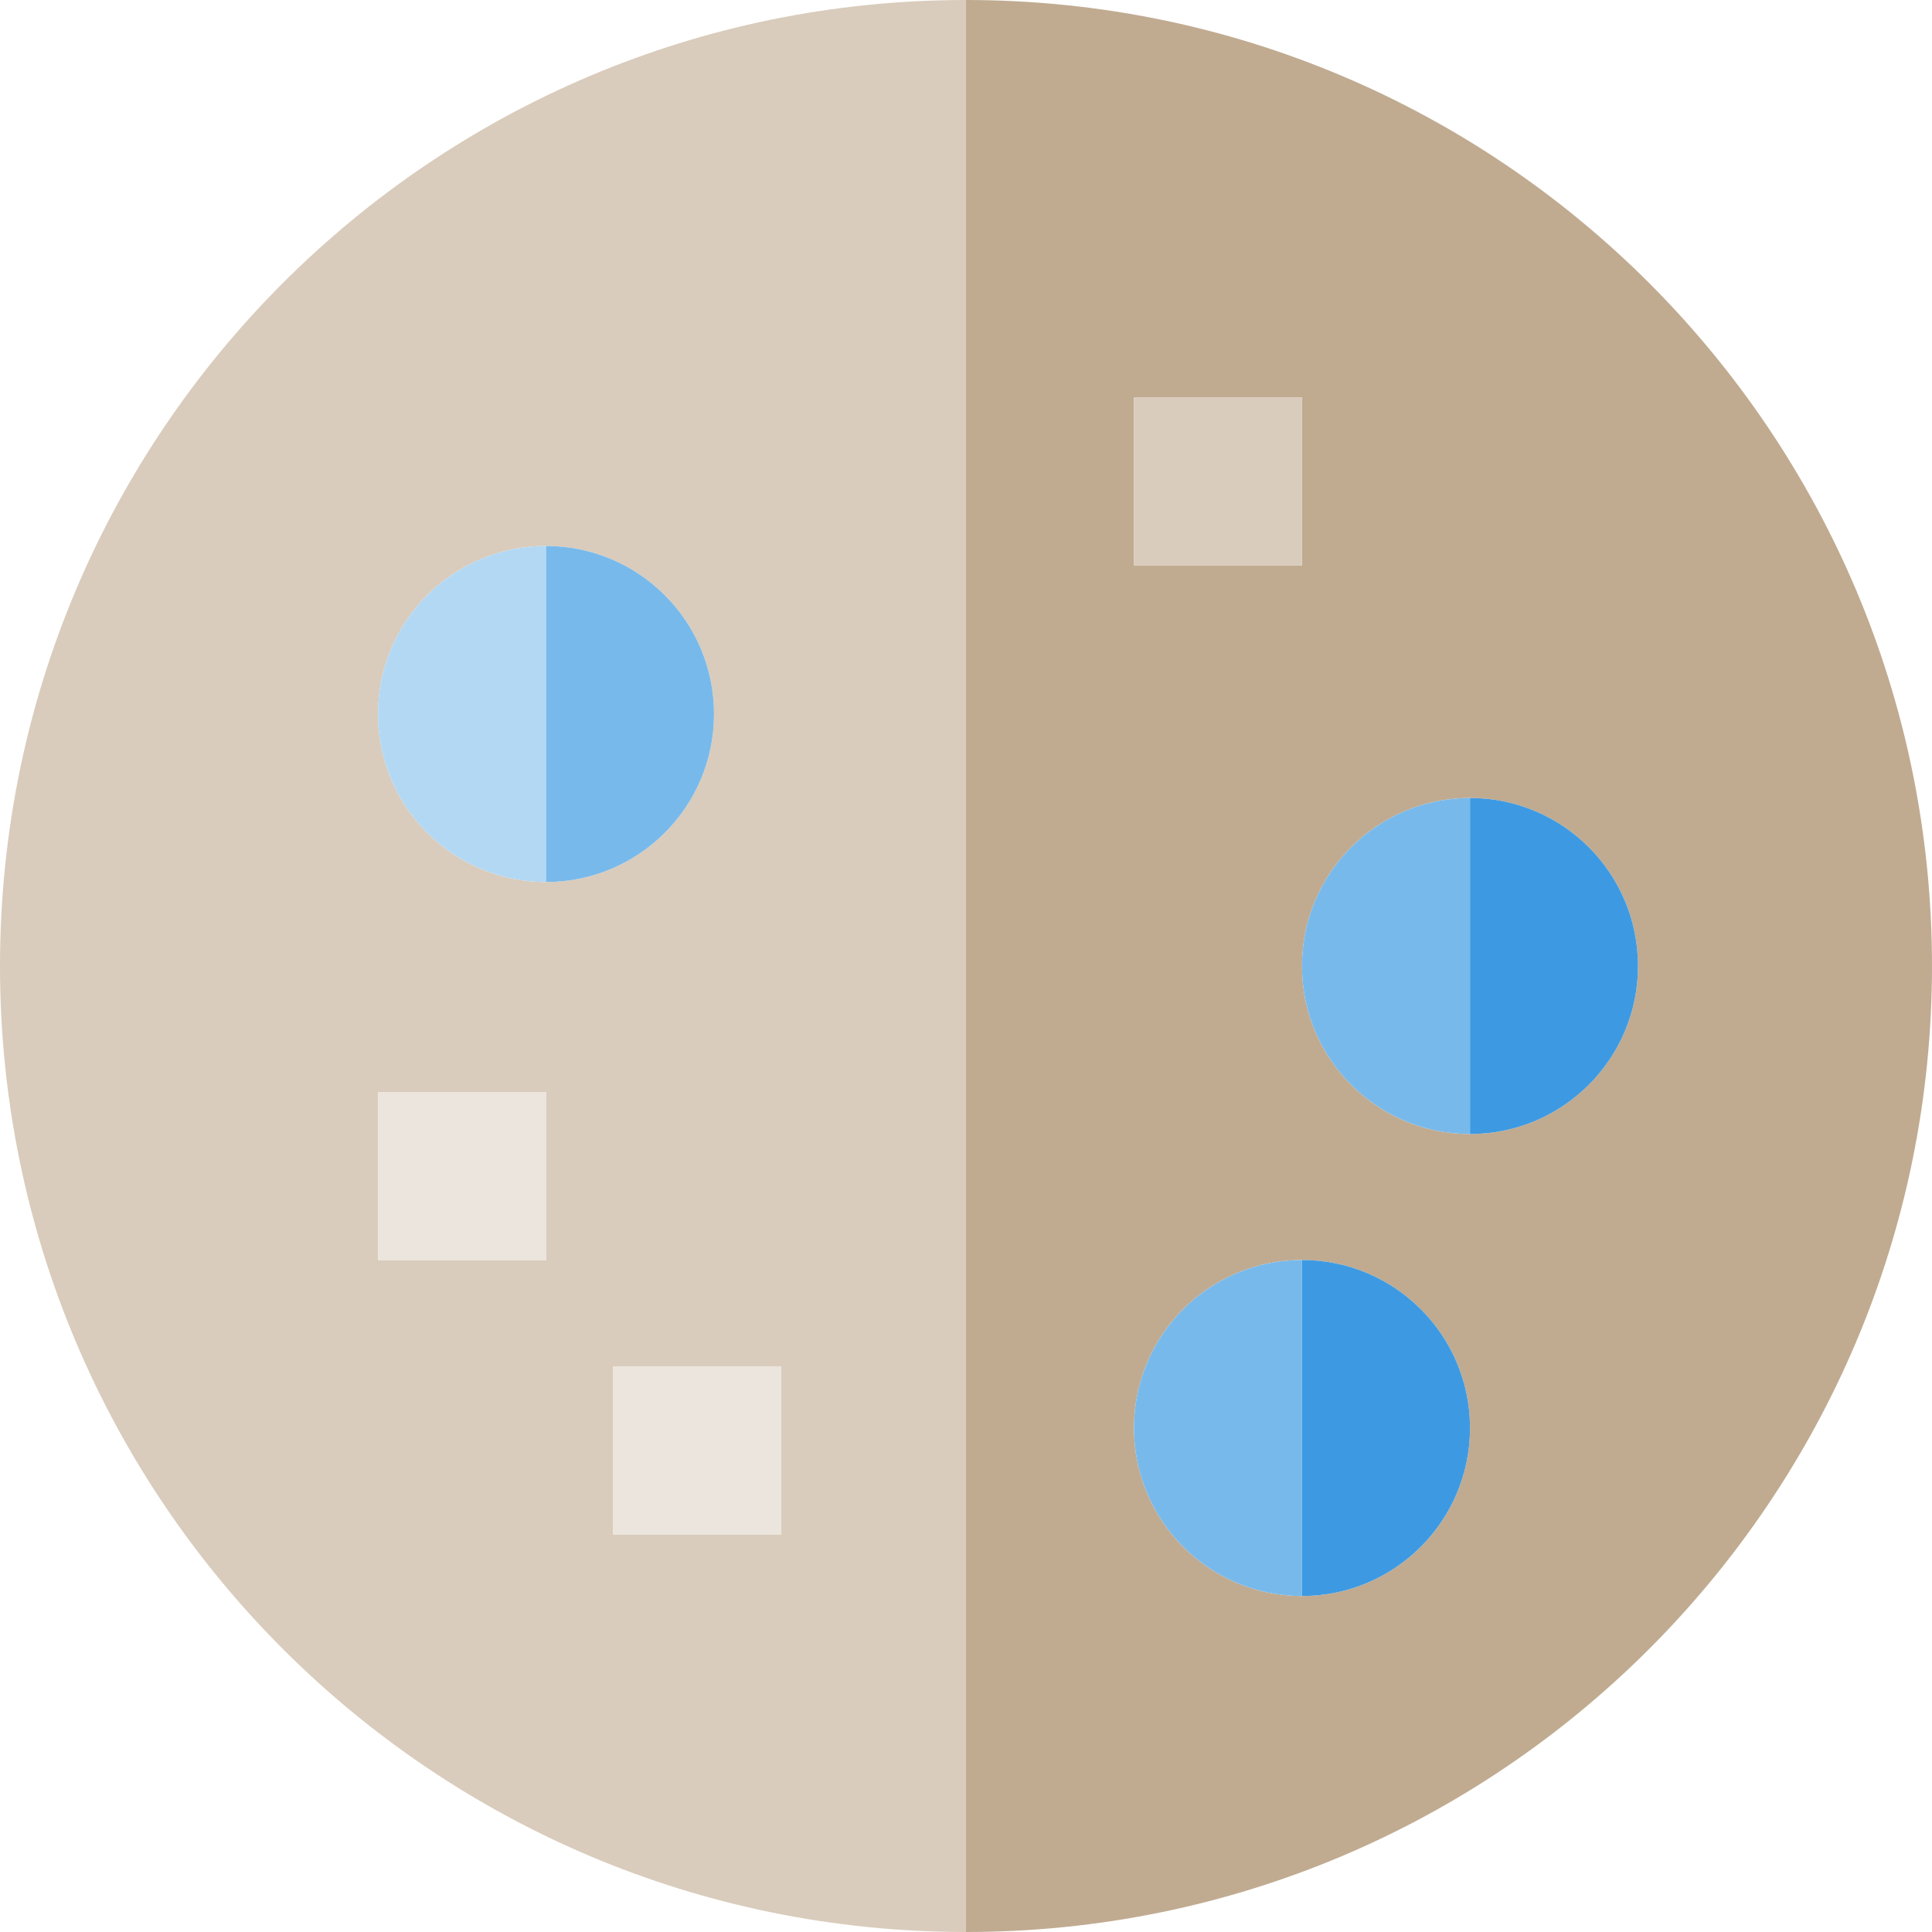 <?xml version="1.0" encoding="iso-8859-1"?>
<!-- Generator: Adobe Illustrator 19.0.0, SVG Export Plug-In . SVG Version: 6.00 Build 0)  -->
<svg version="1.1" id="Capa_1" xmlns="http://www.w3.org/2000/svg" xmlns:xlink="http://www.w3.org/1999/xlink" x="0px" y="0px"
	 viewBox="0 0 460 460" style="enable-background:new 0 0 460 460;" xml:space="preserve">
<g id="XMLID_1065_">
	<path id="XMLID_1066_" style="fill:#D9CCBC;" d="M0,230c0,127.025,102.975,230,230,230V0C102.975,0,0,102.974,0,230z M130,300H90
		v-40h40V300z M90,170c0-22.091,17.909-40,40-40s40,17.909,40,40c0,22.091-17.909,40-40,40S90,192.091,90,170z M186,365.328h-40v-40
		h40V365.328z"/>
	<path id="XMLID_1071_" style="fill:#C0AB91;" d="M230,0v460c127.025,0,230-102.975,230-230S357.025,0,230,0z M270,94.672h40v40h-40
		V94.672z M310,380c-22.091,0-40-17.909-40-40c0-22.091,17.909-40,40-40s40,17.909,40,40C350,362.091,332.091,380,310,380z M350,270
		c-22.091,0-40-17.909-40-40c0-22.091,17.909-40,40-40s40,17.909,40,40C390,252.091,372.091,270,350,270z"/>
	<path id="XMLID_1076_" style="fill:#B3D8F4;" d="M90,170c0,22.091,17.909,40,40,40v-80C107.909,130,90,147.909,90,170z"/>
	<path id="XMLID_1077_" style="fill:#78B9EB;" d="M170,170c0-22.091-17.909-40-40-40v80C152.091,210,170,192.091,170,170z"/>
	<path id="XMLID_1078_" style="fill:#78B9EB;" d="M270,340c0,22.091,17.909,40,40,40v-80C287.909,300,270,317.909,270,340z"/>
	<path id="XMLID_1079_" style="fill:#3D9AE2;" d="M310,300v80c22.091,0,40-17.909,40-40C350,317.909,332.091,300,310,300z"/>
	<path id="XMLID_1080_" style="fill:#78B9EB;" d="M310,230c0,22.091,17.909,40,40,40v-80C327.909,190,310,207.909,310,230z"/>
	<path id="XMLID_1081_" style="fill:#3D9AE2;" d="M350,190v80c22.091,0,40-17.909,40-40C390,207.909,372.091,190,350,190z"/>
	<rect id="XMLID_1082_" x="146" y="325.328" style="fill:#EBE5DD;" width="40" height="40"/>
	<rect id="XMLID_1083_" x="270" y="94.672" style="fill:#D9CCBC;" width="40" height="40"/>
	<rect id="XMLID_1084_" x="90" y="260" style="fill:#EBE5DD;" width="40" height="40"/>
</g>
<g>
</g>
<g>
</g>
<g>
</g>
<g>
</g>
<g>
</g>
<g>
</g>
<g>
</g>
<g>
</g>
<g>
</g>
<g>
</g>
<g>
</g>
<g>
</g>
<g>
</g>
<g>
</g>
<g>
</g>
</svg>
